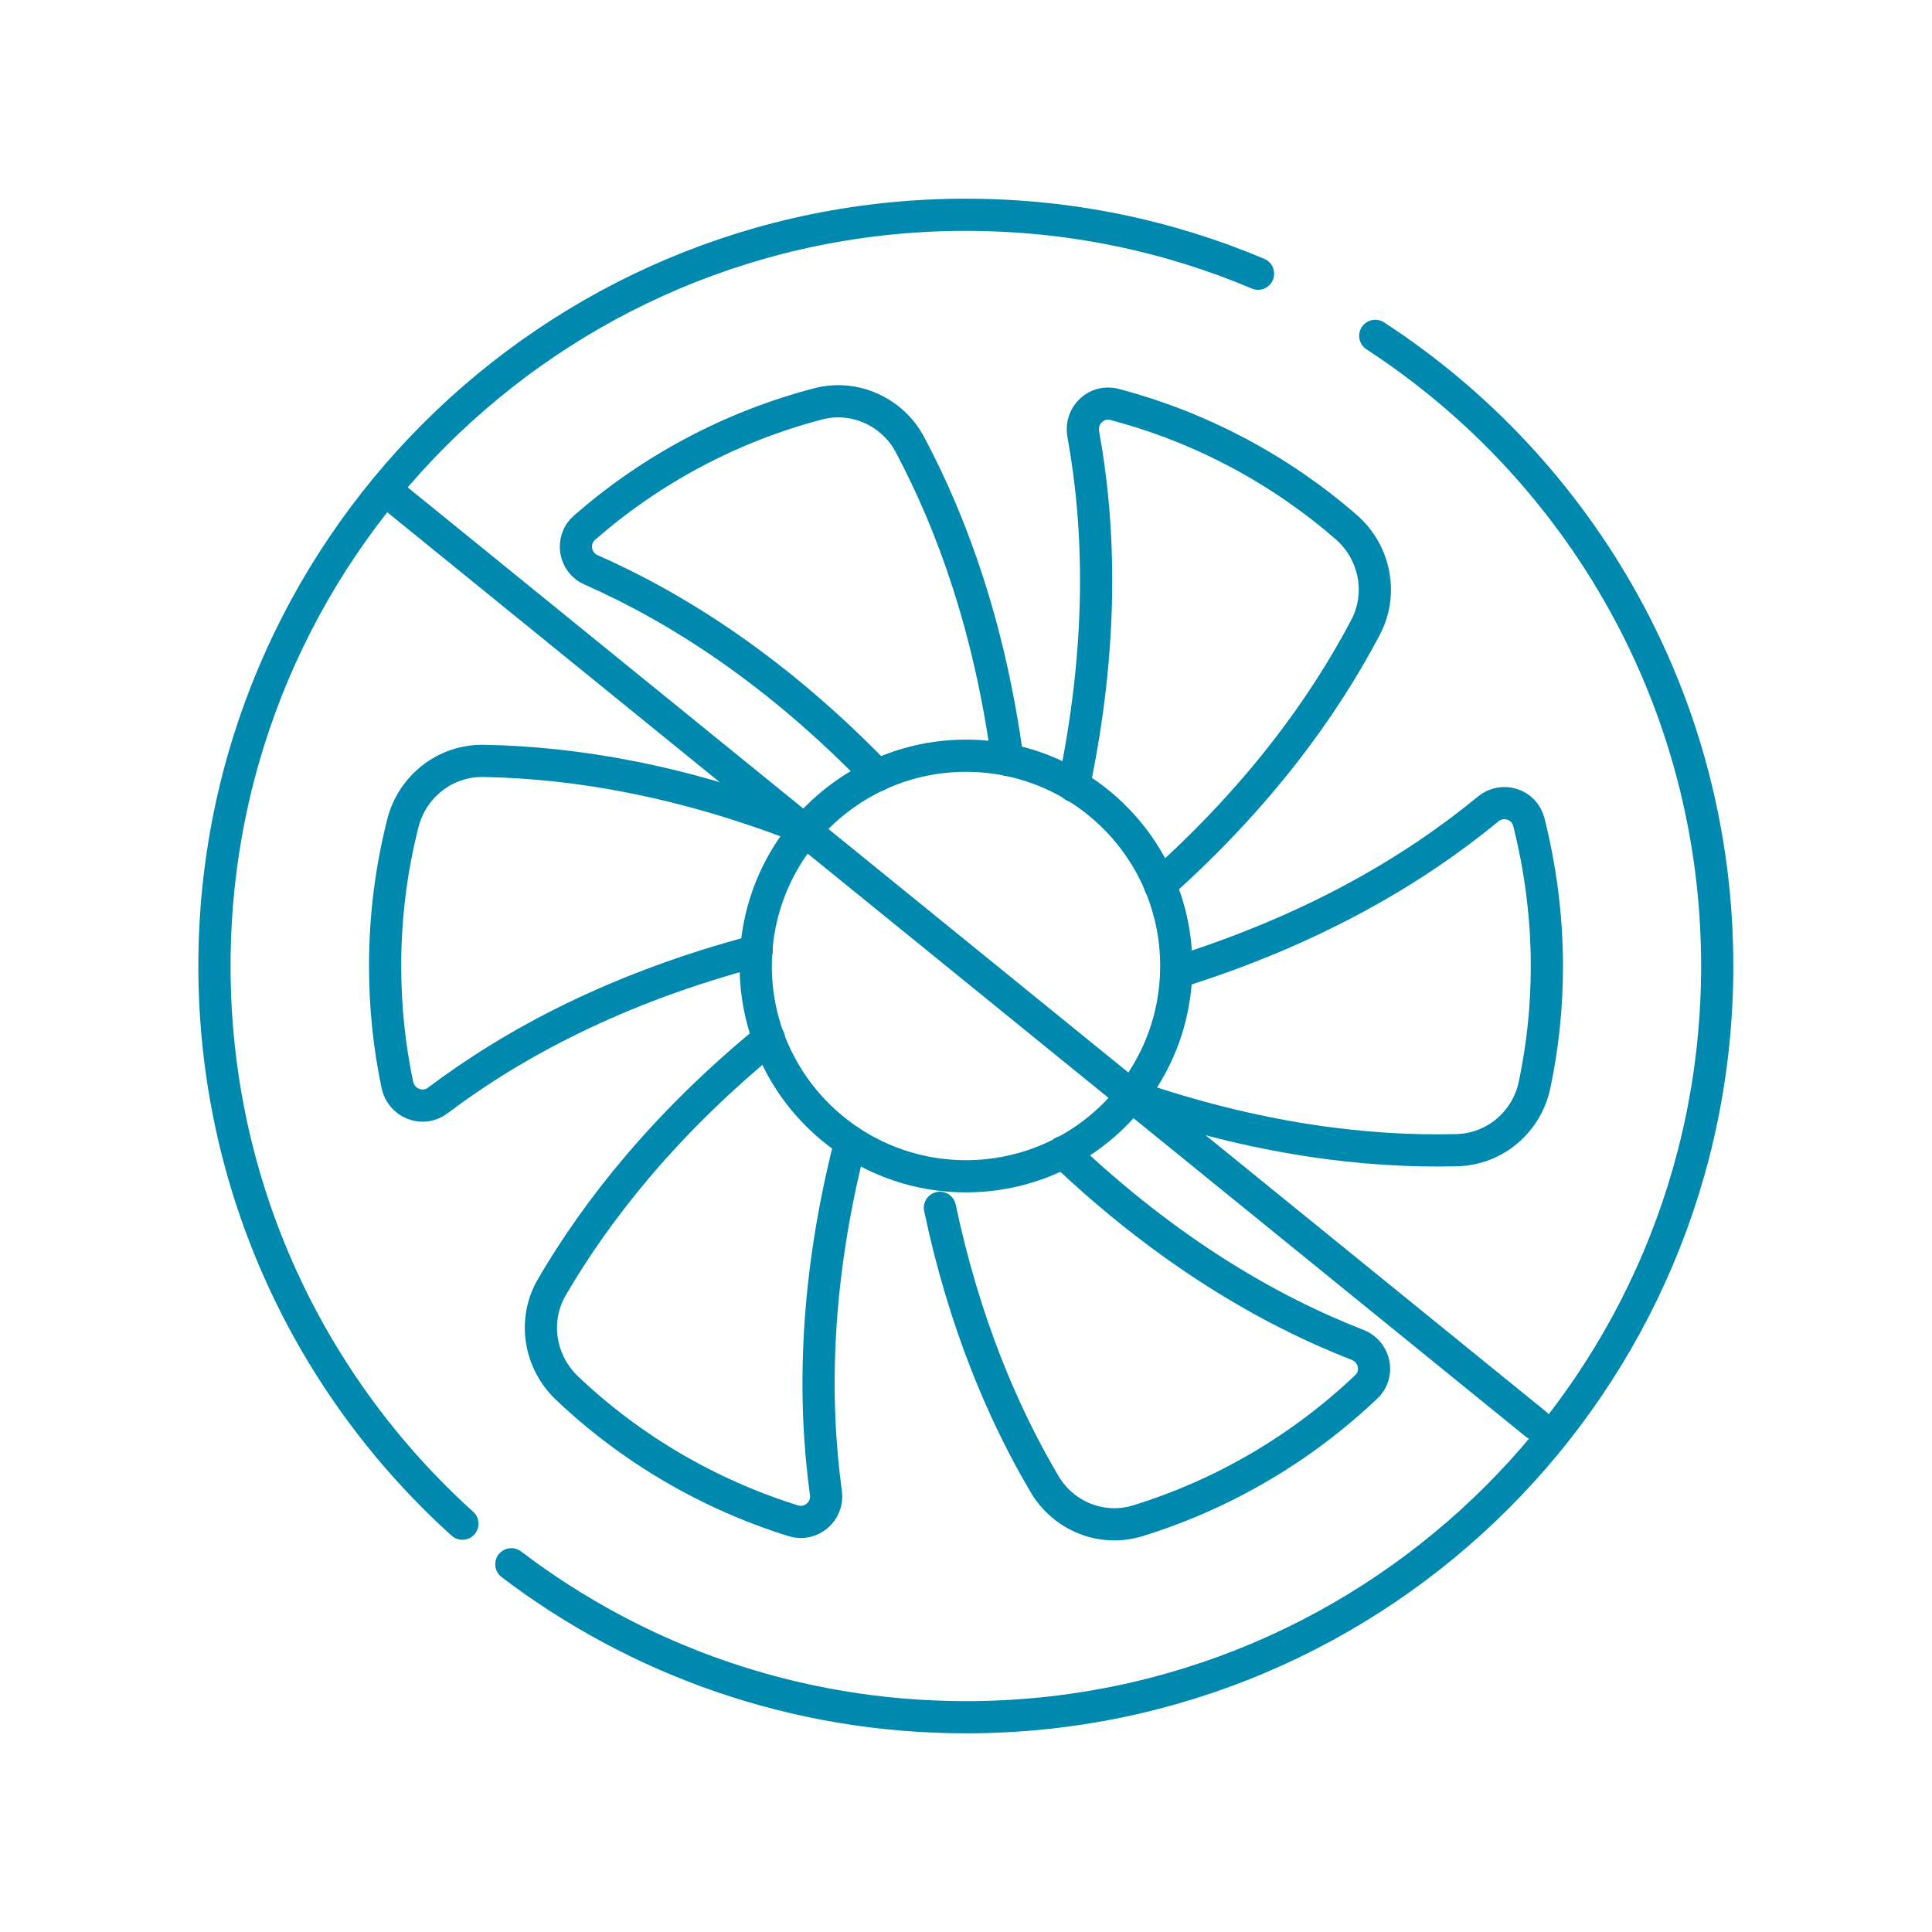 <?xml version="1.0" encoding="UTF-8"?>
<svg id="_圖層_2" xmlns="http://www.w3.org/2000/svg" version="1.1" viewBox="0 0 60 60">
  <!-- Generator: Adobe Illustrator 29.6.0, SVG Export Plug-In . SVG Version: 2.1.1 Build 207)  -->
  <defs>
    <style>
      .st0 {
        fill: none;
        stroke: #0089ae;
        stroke-linecap: round;
        stroke-linejoin: round;
      }
    </style>
  </defs>
  <path class="st0" d="M36.02,27.48c3.07-2.74,5.08-5.51,6.39-8,.55-1.05.29-2.33-.6-3.11-2.05-1.78-4.5-3.1-7.2-3.81-.55-.15-1.07.34-.97.91.53,2.9.63,6.56-.29,10.94"/>
  <path class="st0" d="M31.29,23.6c-.55-4.09-1.71-7.31-3.03-9.79-.54-1.02-1.72-1.56-2.84-1.27-2.73.71-5.21,2.05-7.27,3.85-.43.38-.32,1.08.21,1.31,2.7,1.19,5.78,3.16,8.89,6.38"/>
  <path class="st0" d="M35.13,34.03c3.9,1.35,7.3,1.76,10.11,1.69,1.19-.03,2.18-.88,2.42-2.04.25-1.19.38-2.41.38-3.67,0-1.55-.2-3.04-.56-4.48-.14-.56-.82-.77-1.26-.41-2.28,1.88-5.42,3.75-9.69,5.08"/>
  <path class="st0" d="M23.88,32.25c-3.19,2.61-5.32,5.29-6.74,7.72-.6,1.03-.39,2.32.47,3.14,1.97,1.87,4.37,3.29,7.03,4.12.55.17,1.09-.3,1.01-.86-.4-2.92-.35-6.58.76-10.91"/>
  <path class="st0" d="M29.19,37.51c.75,3.55,1.95,6.38,3.25,8.58.59,1,1.78,1.48,2.89,1.14,2.69-.83,5.11-2.27,7.1-4.16.42-.39.27-1.09-.26-1.3-2.75-1.07-5.91-2.9-9.16-5.99"/>
  <path class="st0" d="M25.05,25.75c-3.84-1.52-7.22-2.07-10.03-2.12-1.19-.02-2.22.79-2.51,1.94-.36,1.42-.55,2.9-.55,4.43,0,1.26.13,2.5.38,3.69.12.57.78.84,1.25.49,2.36-1.78,5.58-3.51,9.91-4.65"/>
  <path class="st0" d="M14.36,47.32c-4.73-4.27-7.7-10.45-7.7-17.32,0-12.89,10.45-23.33,23.33-23.33,3.22,0,6.29.65,9.08,1.83"/>
  <path class="st0" d="M42.71,10.43c6.39,4.16,10.62,11.37,10.62,19.57,0,12.89-10.45,23.33-23.33,23.33-5.31,0-10.2-1.77-14.12-4.75"/>
  <circle class="st0" cx="30" cy="30" r="6.53"/>
  <line class="st0" x1="11.96" y1="15.21" x2="47.7" y2="44.23"/>
</svg>